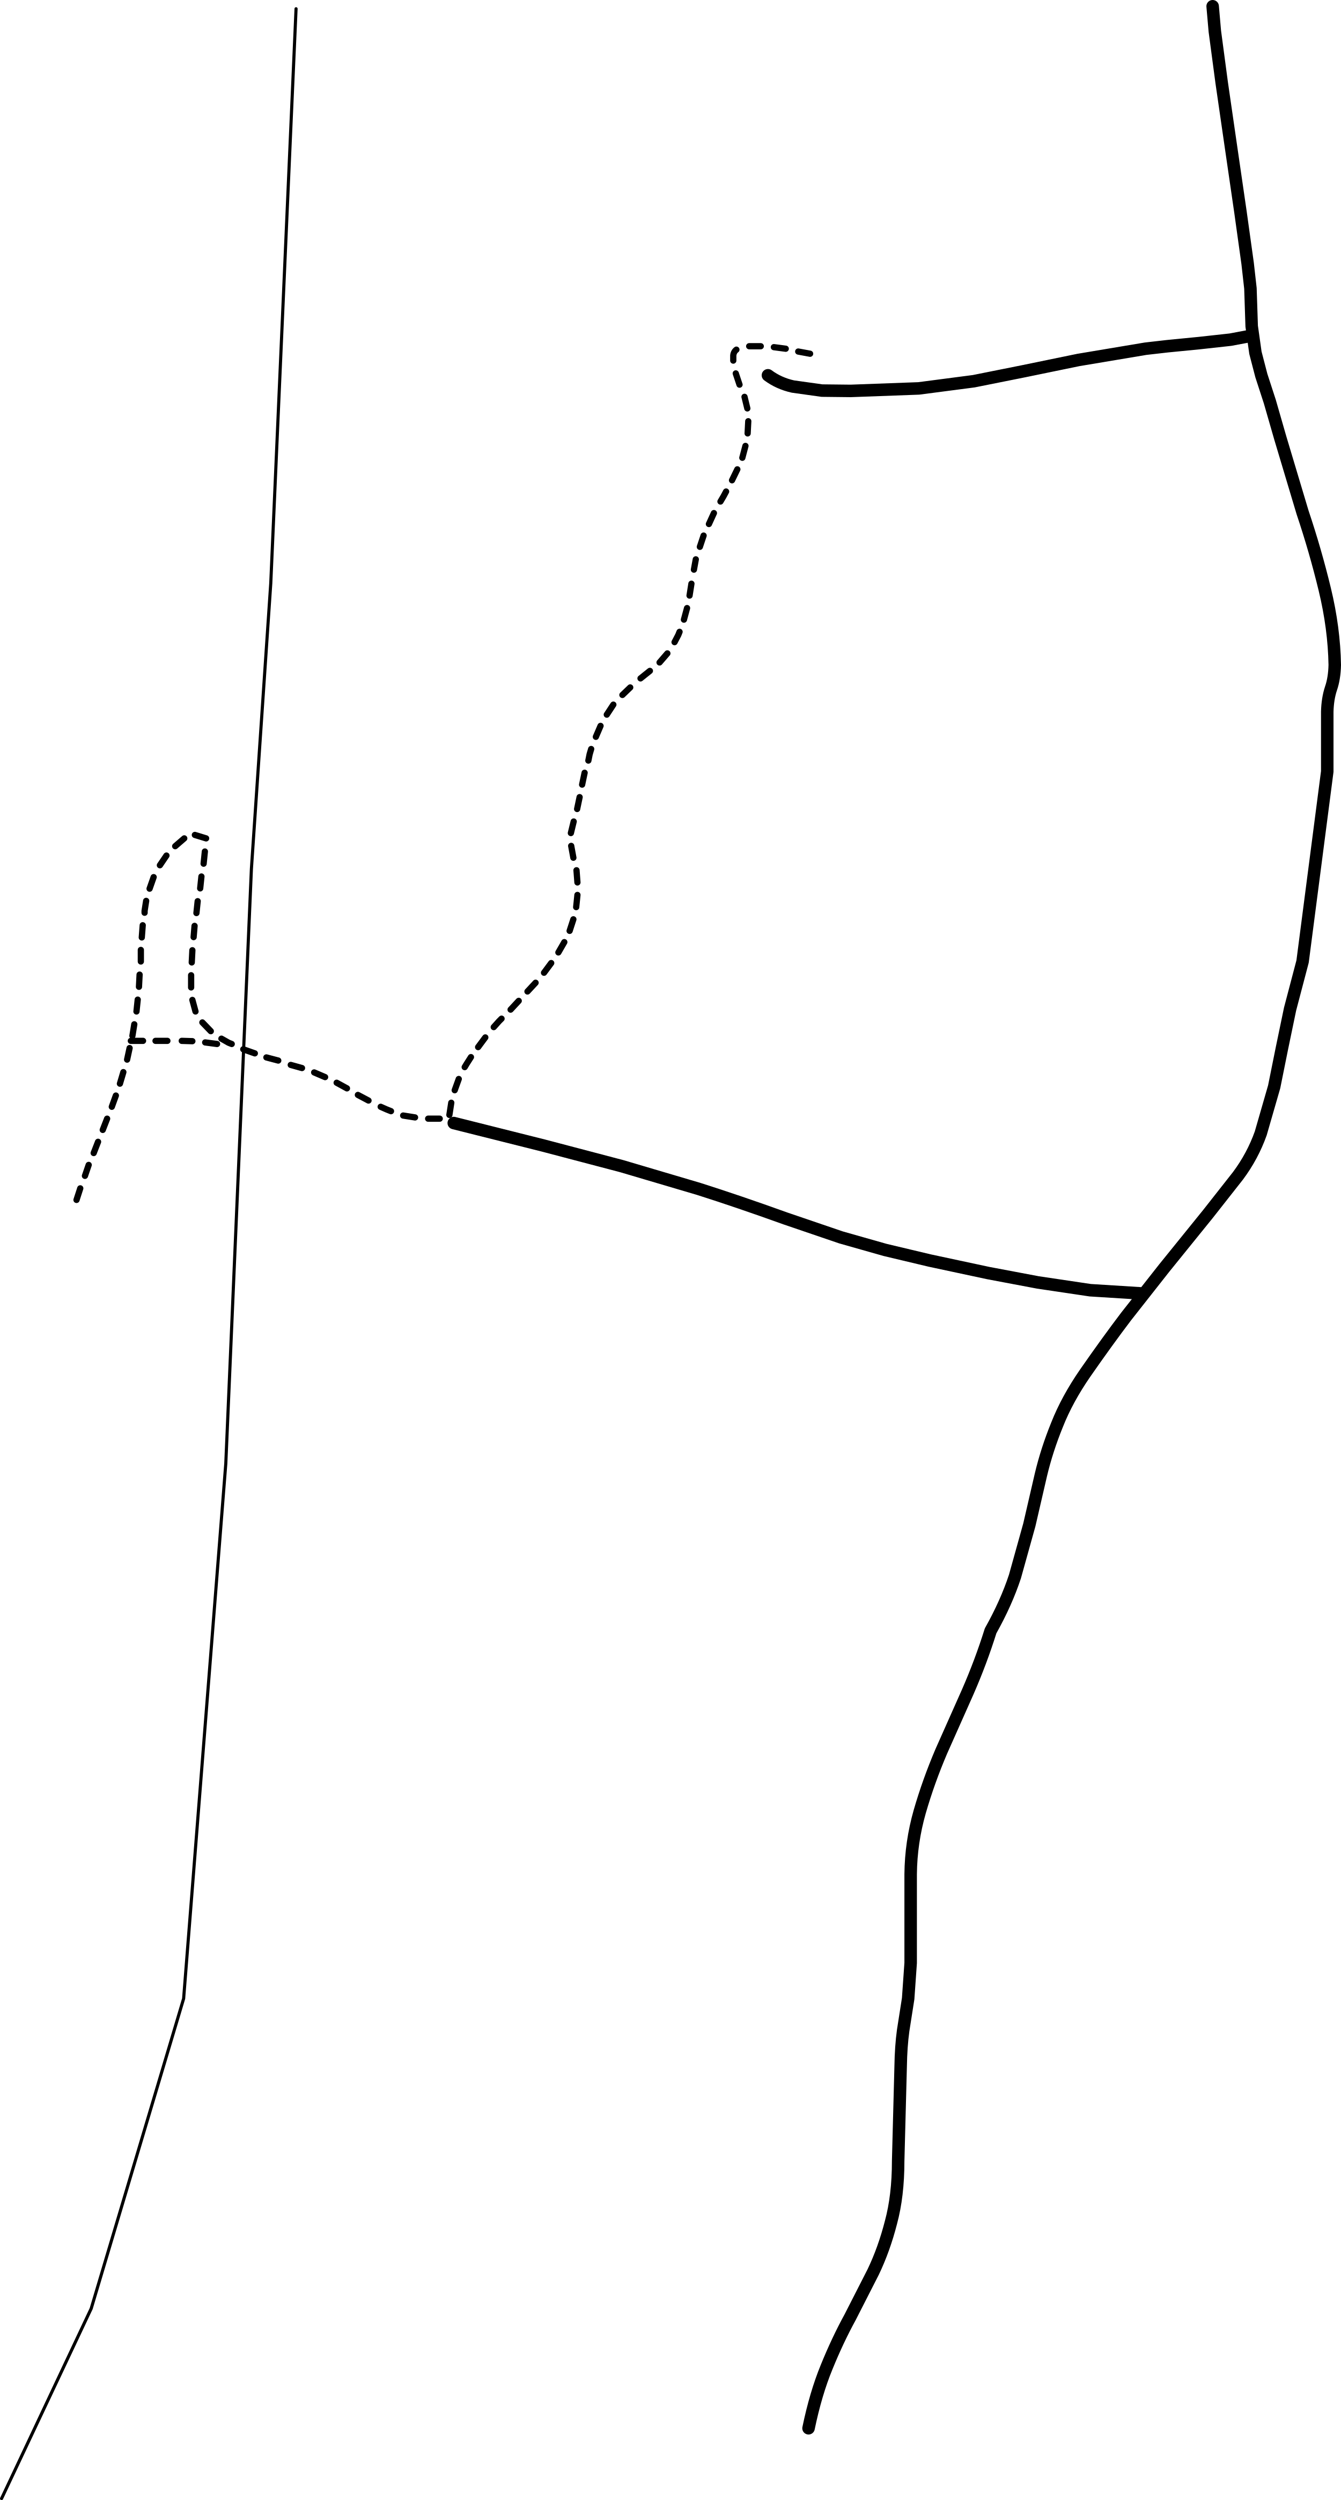 <?xml version="1.0" encoding="UTF-8" standalone="no"?>
<svg xmlns:xlink="http://www.w3.org/1999/xlink" height="400.05px" width="214.7px" xmlns="http://www.w3.org/2000/svg">
  <g transform="matrix(1.0, 0.0, 0.0, 1.0, -66.45, 3.9)">
    <path d="M195.9 384.65 Q197.05 379.1 198.8 374.85 200.55 370.55 202.55 366.9 L206.25 359.65 Q208.0 356.0 209.1 351.7 210.25 347.45 210.25 341.9 L210.45 334.3 210.65 326.7 Q210.7 323.55 211.05 321.0 L211.85 315.9 212.25 310.2 212.25 305.3 212.25 300.95 212.25 296.0 Q212.3 290.9 213.7 286.0 215.1 281.15 217.15 276.35 L221.4 266.8 Q223.5 262.0 225.05 257.05 227.55 252.6 228.95 248.35 L231.25 240.1 233.1 232.1 Q234.05 228.1 235.7 224.05 237.3 220.0 240.2 215.8 243.75 210.7 246.75 206.75 L252.85 199.0 259.85 190.35 264.65 184.25 Q267.0 181.1 268.3 177.45 L270.45 170.0 271.7 163.8 273.0 157.55 275.0 149.95 278.95 119.55 278.95 116.25 278.95 113.3 278.95 110.0 Q279.0 107.9 279.55 106.25 280.1 104.65 280.15 102.5 280.05 96.6 278.55 90.4 277.05 84.2 275.0 78.1 L271.45 66.25 269.75 60.35 268.4 56.2 267.45 52.55 266.85 48.3 266.65 42.25 266.2 38.25 265.05 30.0 263.55 19.7 262.05 9.35 260.95 1.1 260.6 -2.9 M266.65 49.85 L263.45 50.45 258.45 51.0 253.35 51.5 249.85 51.9 239.1 53.7 230.35 55.5 222.35 57.1 213.55 58.25 202.65 58.65 198.05 58.6 193.4 57.95 Q191.15 57.45 189.4 56.15 M139.1 175.8 L153.45 179.4 166.0 182.7 178.35 186.35 Q184.65 188.35 192.15 191.05 L201.1 194.1 208.15 196.1 215.3 197.8 224.65 199.8 232.6 201.3 241.0 202.55 249.0 203.05" fill="none" stroke="#000000" stroke-linecap="round" stroke-linejoin="round" stroke-width="2.0"/>
    <path d="M196.15 52.7 L194.25 52.35 M188.25 51.5 L186.8 51.5 186.4 51.5 M184.35 52.05 Q183.9 52.4 183.85 53.0 L183.85 53.8 M184.25 55.85 L184.45 56.45 184.85 57.65 M185.65 59.6 L186.1 61.45 M192.25 51.9 L190.35 51.65 M184.5 71.2 L183.65 72.95 M185.8 67.45 L185.3 69.35 M186.25 63.5 L186.15 65.45 M177.85 85.6 L177.55 87.25 M180.75 78.2 L179.95 79.95 M179.1 81.8 L178.5 83.6 M177.15 89.5 L176.85 91.4 M176.45 93.4 L175.95 95.25 M175.25 97.2 L175.05 97.7 174.45 98.85 M182.7 74.75 L182.3 75.5 181.8 76.35 M167.35 106.1 L166.1 107.3 M164.65 108.85 L163.6 110.45 M173.3 100.65 L172.05 102.1 M170.5 103.45 L169.0 104.65 M80.65 182.5 L80.05 184.25 M79.3 186.25 L78.7 188.1 M161.1 115.95 L160.85 116.8 160.65 117.8 M160.05 119.75 L159.65 121.65 M158.3 127.55 L157.85 129.4 M157.9 131.45 L158.25 133.35 M158.75 135.35 L158.9 137.3 M158.25 143.2 L157.65 145.05 M158.9 139.3 L158.7 141.25 M159.25 123.65 L158.85 125.55 M93.1 133.0 L92.05 134.55 M95.95 130.25 L94.5 131.5 M97.65 129.7 L99.45 130.25 M99.05 134.3 L99.25 132.35 M89.85 140.25 L89.6 141.85 89.6 142.15 M89.3 144.15 L89.15 146.1 M91.05 136.45 L90.4 138.3 M97.9 142.2 L98.1 140.3 M97.45 146.05 L97.6 144.25 M98.5 138.25 L98.7 136.35 M107.25 164.65 L105.4 164.0 M103.55 163.15 L103.05 162.95 101.9 162.3 M111.0 165.8 L109.1 165.3 M118.5 168.45 L116.75 167.7 M114.8 167.0 L113.0 166.5 M97.05 154.1 L97.05 152.15 M97.75 157.95 L97.25 156.1 M88.8 152.05 L88.7 154.0 M88.5 156.05 L88.3 157.95 M89.0 148.1 L89.0 149.65 89.0 149.95 M85.0 171.4 L84.35 173.2 M86.2 167.65 L85.65 169.5 M87.2 163.8 L86.8 165.65 M87.4 162.65 L89.35 162.65 M95.55 162.65 L97.25 162.7 M91.35 162.65 L92.65 162.65 93.25 162.65 M99.3 162.9 L101.2 163.15 M87.95 160.0 L87.65 161.85 M100.2 161.1 L98.85 159.7 M83.6 175.1 L82.9 176.9 M82.15 178.8 L81.45 180.6 M144.15 162.1 L143.0 163.65 M146.75 159.1 L146.35 159.5 145.5 160.45 M154.7 150.2 L153.55 151.75 M152.2 153.35 L150.9 154.75 M149.5 156.25 L148.2 157.65 M139.9 168.75 L139.25 170.55 M125.45 172.2 L123.75 171.3 M141.85 165.25 L141.15 166.35 140.85 166.85 M136.85 175.1 L135.6 175.1 135.0 175.1 M132.9 174.9 L131.0 174.6 M129.05 173.9 L128.3 173.6 127.4 173.2 M138.7 172.55 L138.4 174.5 M97.15 150.1 L97.25 148.15 M156.8 146.85 L155.85 148.5 M122.0 170.25 L120.35 169.35 M162.6 112.25 L161.85 114.0" fill="none" stroke="#000000" stroke-linecap="round" stroke-linejoin="round" stroke-width="1.0"/>
    <path d="M113.85 -2.5 L109.8 89.45 106.7 135.15 102.6 230.3 95.85 315.9 81.05 365.5 66.7 395.9" fill="none" stroke="#000000" stroke-linecap="round" stroke-linejoin="round" stroke-width="0.5"/>
  </g>
</svg>
